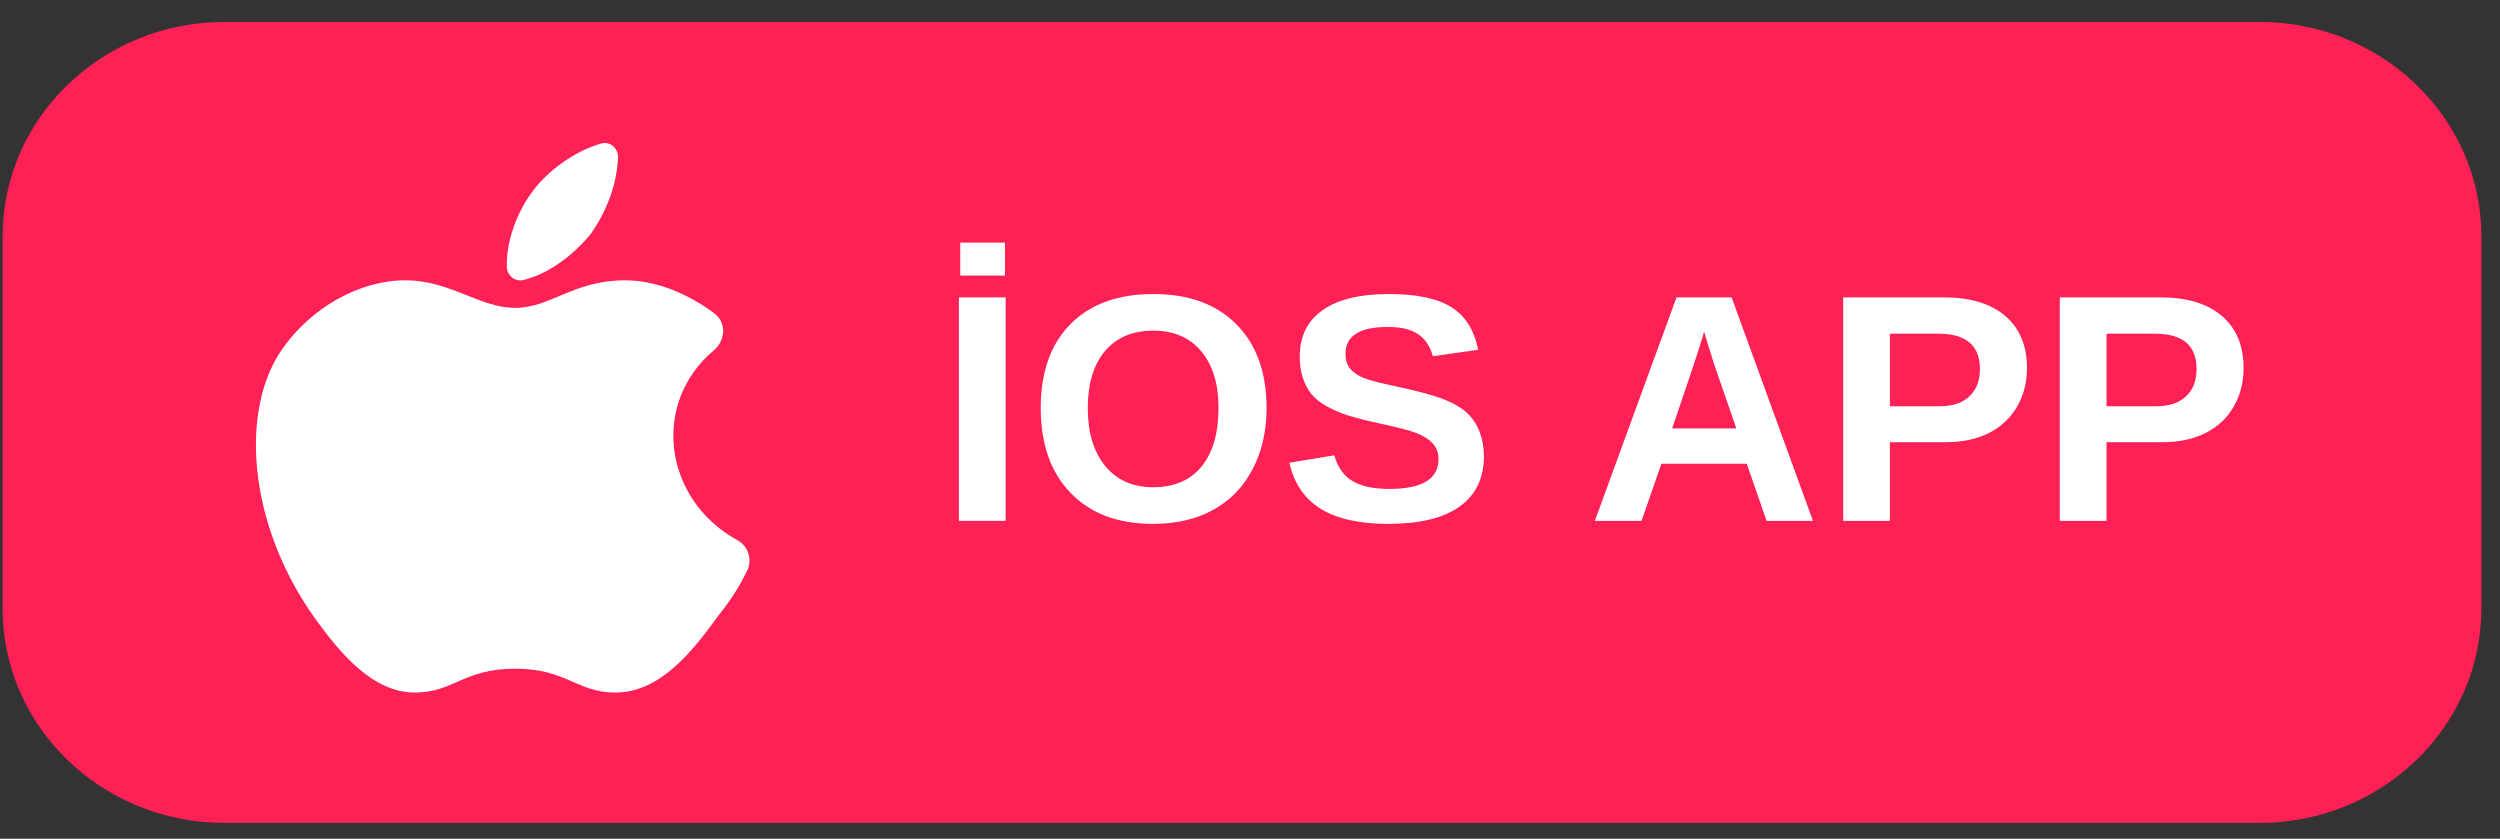 <svg xmlns="http://www.w3.org/2000/svg" xmlns:xlink="http://www.w3.org/1999/xlink" width="155" zoomAndPan="magnify" viewBox="0 0 116.25 39" height="52" preserveAspectRatio="xMidYMid meet" version="1.0"><rect x="0" y="0" width="116.25" height="39" fill="#333333" stroke="none"/><defs><g/><clipPath id="e83c15dfb9"><path d="M 0 1.02 L 115.504 1.02 L 115.504 38.277 L 0 38.277 Z M 0 1.02 " clip-rule="nonzero"/></clipPath><clipPath id="9fda8de0c9"><path d="M 105.059 38.266 L 10.445 38.266 C 4.742 38.266 0.121 33.801 0.121 28.293 L 0.121 10.996 C 0.121 5.488 4.742 1.02 10.445 1.02 L 105.062 1.02 C 110.762 1.02 115.383 5.488 115.383 10.992 L 115.383 28.293 C 115.383 33.801 110.762 38.266 105.059 38.266 Z M 105.059 38.266 " clip-rule="nonzero"/></clipPath><clipPath id="5ebca6f526"><path d="M 11.125 6.383 L 34.969 6.383 L 34.969 32.465 L 11.125 32.465 Z M 11.125 6.383 " clip-rule="nonzero"/></clipPath></defs><g clip-path="url(#e83c15dfb9)"><g clip-path="url(#9fda8de0c9)"><path fill="#ff2055" d="M 0.121 1.02 L 0.121 38.266 L 115.383 38.266 L 115.383 1.02 Z M 0.121 1.02 " fill-opacity="1" fill-rule="nonzero"/></g></g><g clip-path="url(#5ebca6f526)"><path fill="#ffffff" d="M 28.254 6.664 C 28.16 6.645 28.059 6.645 27.953 6.672 C 26.809 7.008 25.656 7.785 24.867 8.762 C 24.16 9.66 23.551 10.996 23.566 12.395 C 23.57 12.801 23.934 13.109 24.32 13.023 C 25.492 12.754 26.68 11.855 27.484 10.859 C 28.176 9.863 28.672 8.66 28.738 7.336 C 28.758 7.008 28.539 6.73 28.254 6.664 Z M 18.84 13.035 C 16.734 13.035 14.48 14.285 13.125 16.23 C 11.172 19.008 11.473 24.289 14.629 28.73 C 15.832 30.398 17.336 32.203 19.289 32.203 C 21.094 32.203 21.547 31.094 23.953 31.094 C 26.359 31.094 26.809 32.203 28.613 32.203 C 30.719 32.203 32.223 30.258 33.426 28.594 C 34.051 27.82 34.387 27.25 34.734 26.555 C 35 26.031 34.801 25.398 34.281 25.113 C 30.871 23.238 30.246 18.766 33.195 16.289 C 33.742 15.832 33.789 14.996 33.215 14.57 C 31.926 13.609 30.449 13.035 29.066 13.035 C 26.66 13.035 25.605 14.316 23.953 14.316 C 22.297 14.316 20.945 13.035 18.84 13.035 Z M 18.84 13.035 " fill-opacity="1" fill-rule="nonzero"/></g><g fill="#ffffff" fill-opacity="1"><g transform="translate(43.574, 24.219)"><g><path d="M 1.016 0 L 1.016 -10.391 L 3.188 -10.391 L 3.188 0 Z M 1.078 -11.406 L 1.078 -12.938 L 3.156 -12.938 L 3.156 -11.406 Z M 1.078 -11.406 "/></g></g><g transform="translate(47.77, 24.219)"><g><path d="M 11.125 -5.25 C 11.125 -4.164 10.906 -3.211 10.469 -2.391 C 10.039 -1.566 9.426 -0.938 8.625 -0.5 C 7.832 -0.07 6.906 0.141 5.844 0.141 C 4.219 0.141 2.941 -0.336 2.016 -1.297 C 1.086 -2.254 0.625 -3.57 0.625 -5.25 C 0.625 -6.914 1.082 -8.211 2 -9.141 C 2.926 -10.078 4.211 -10.547 5.859 -10.547 C 7.516 -10.547 8.805 -10.07 9.734 -9.125 C 10.66 -8.188 11.125 -6.895 11.125 -5.25 Z M 8.891 -5.25 C 8.891 -6.363 8.625 -7.238 8.094 -7.875 C 7.562 -8.52 6.816 -8.844 5.859 -8.844 C 4.891 -8.844 4.141 -8.523 3.609 -7.891 C 3.078 -7.254 2.812 -6.375 2.812 -5.25 C 2.812 -4.102 3.082 -3.203 3.625 -2.547 C 4.164 -1.891 4.906 -1.562 5.844 -1.562 C 6.82 -1.562 7.57 -1.879 8.094 -2.516 C 8.625 -3.16 8.891 -4.07 8.891 -5.25 Z M 8.891 -5.25 "/></g></g><g transform="translate(59.517, 24.219)"><g><path d="M 9.484 -3 C 9.484 -1.977 9.102 -1.195 8.344 -0.656 C 7.594 -0.125 6.488 0.141 5.031 0.141 C 3.695 0.141 2.648 -0.094 1.891 -0.562 C 1.141 -1.031 0.656 -1.742 0.438 -2.703 L 2.531 -3.047 C 2.676 -2.504 2.953 -2.109 3.359 -1.859 C 3.773 -1.609 4.352 -1.484 5.094 -1.484 C 6.613 -1.484 7.375 -1.945 7.375 -2.875 C 7.375 -3.164 7.285 -3.406 7.109 -3.594 C 6.93 -3.789 6.68 -3.953 6.359 -4.078 C 6.047 -4.203 5.441 -4.359 4.547 -4.547 C 3.766 -4.723 3.223 -4.867 2.922 -4.984 C 2.617 -5.098 2.344 -5.227 2.094 -5.375 C 1.844 -5.52 1.629 -5.695 1.453 -5.906 C 1.285 -6.125 1.156 -6.375 1.062 -6.656 C 0.969 -6.945 0.922 -7.273 0.922 -7.641 C 0.922 -8.578 1.273 -9.297 1.984 -9.797 C 2.691 -10.297 3.719 -10.547 5.062 -10.547 C 6.352 -10.547 7.32 -10.344 7.969 -9.938 C 8.613 -9.539 9.031 -8.879 9.219 -7.953 L 7.109 -7.656 C 6.992 -8.102 6.77 -8.441 6.438 -8.672 C 6.113 -8.898 5.641 -9.016 5.016 -9.016 C 3.703 -9.016 3.047 -8.598 3.047 -7.766 C 3.047 -7.492 3.113 -7.27 3.25 -7.094 C 3.383 -6.926 3.586 -6.781 3.859 -6.656 C 4.141 -6.539 4.703 -6.395 5.547 -6.219 C 6.547 -6 7.258 -5.801 7.688 -5.625 C 8.125 -5.445 8.469 -5.238 8.719 -5 C 8.969 -4.758 9.156 -4.473 9.281 -4.141 C 9.414 -3.805 9.484 -3.426 9.484 -3 Z M 9.484 -3 "/></g></g><g transform="translate(69.59, 24.219)"><g/></g><g transform="translate(73.786, 24.219)"><g><path d="M 8.359 0 L 7.438 -2.656 L 3.469 -2.656 L 2.547 0 L 0.375 0 L 4.172 -10.391 L 6.734 -10.391 L 10.516 0 Z M 5.453 -8.797 L 5.406 -8.625 C 5.352 -8.445 5.289 -8.242 5.219 -8.016 C 5.156 -7.797 4.738 -6.555 3.969 -4.297 L 6.953 -4.297 L 5.922 -7.281 L 5.609 -8.281 Z M 5.453 -8.797 "/></g></g><g transform="translate(84.692, 24.219)"><g><path d="M 9.562 -7.109 C 9.562 -6.43 9.406 -5.828 9.094 -5.297 C 8.789 -4.773 8.352 -4.367 7.781 -4.078 C 7.219 -3.797 6.547 -3.656 5.766 -3.656 L 3.188 -3.656 L 3.188 0 L 1.016 0 L 1.016 -10.391 L 5.688 -10.391 C 6.926 -10.391 7.879 -10.102 8.547 -9.531 C 9.223 -8.957 9.562 -8.148 9.562 -7.109 Z M 7.375 -7.062 C 7.375 -8.156 6.727 -8.703 5.438 -8.703 L 3.188 -8.703 L 3.188 -5.328 L 5.5 -5.328 C 6.094 -5.328 6.551 -5.477 6.875 -5.781 C 7.207 -6.082 7.375 -6.508 7.375 -7.062 Z M 7.375 -7.062 "/></g></g><g transform="translate(94.765, 24.219)"><g><path d="M 9.562 -7.109 C 9.562 -6.43 9.406 -5.828 9.094 -5.297 C 8.789 -4.773 8.352 -4.367 7.781 -4.078 C 7.219 -3.797 6.547 -3.656 5.766 -3.656 L 3.188 -3.656 L 3.188 0 L 1.016 0 L 1.016 -10.391 L 5.688 -10.391 C 6.926 -10.391 7.879 -10.102 8.547 -9.531 C 9.223 -8.957 9.562 -8.148 9.562 -7.109 Z M 7.375 -7.062 C 7.375 -8.156 6.727 -8.703 5.438 -8.703 L 3.188 -8.703 L 3.188 -5.328 L 5.5 -5.328 C 6.094 -5.328 6.551 -5.477 6.875 -5.781 C 7.207 -6.082 7.375 -6.508 7.375 -7.062 Z M 7.375 -7.062 "/></g></g></g></svg>